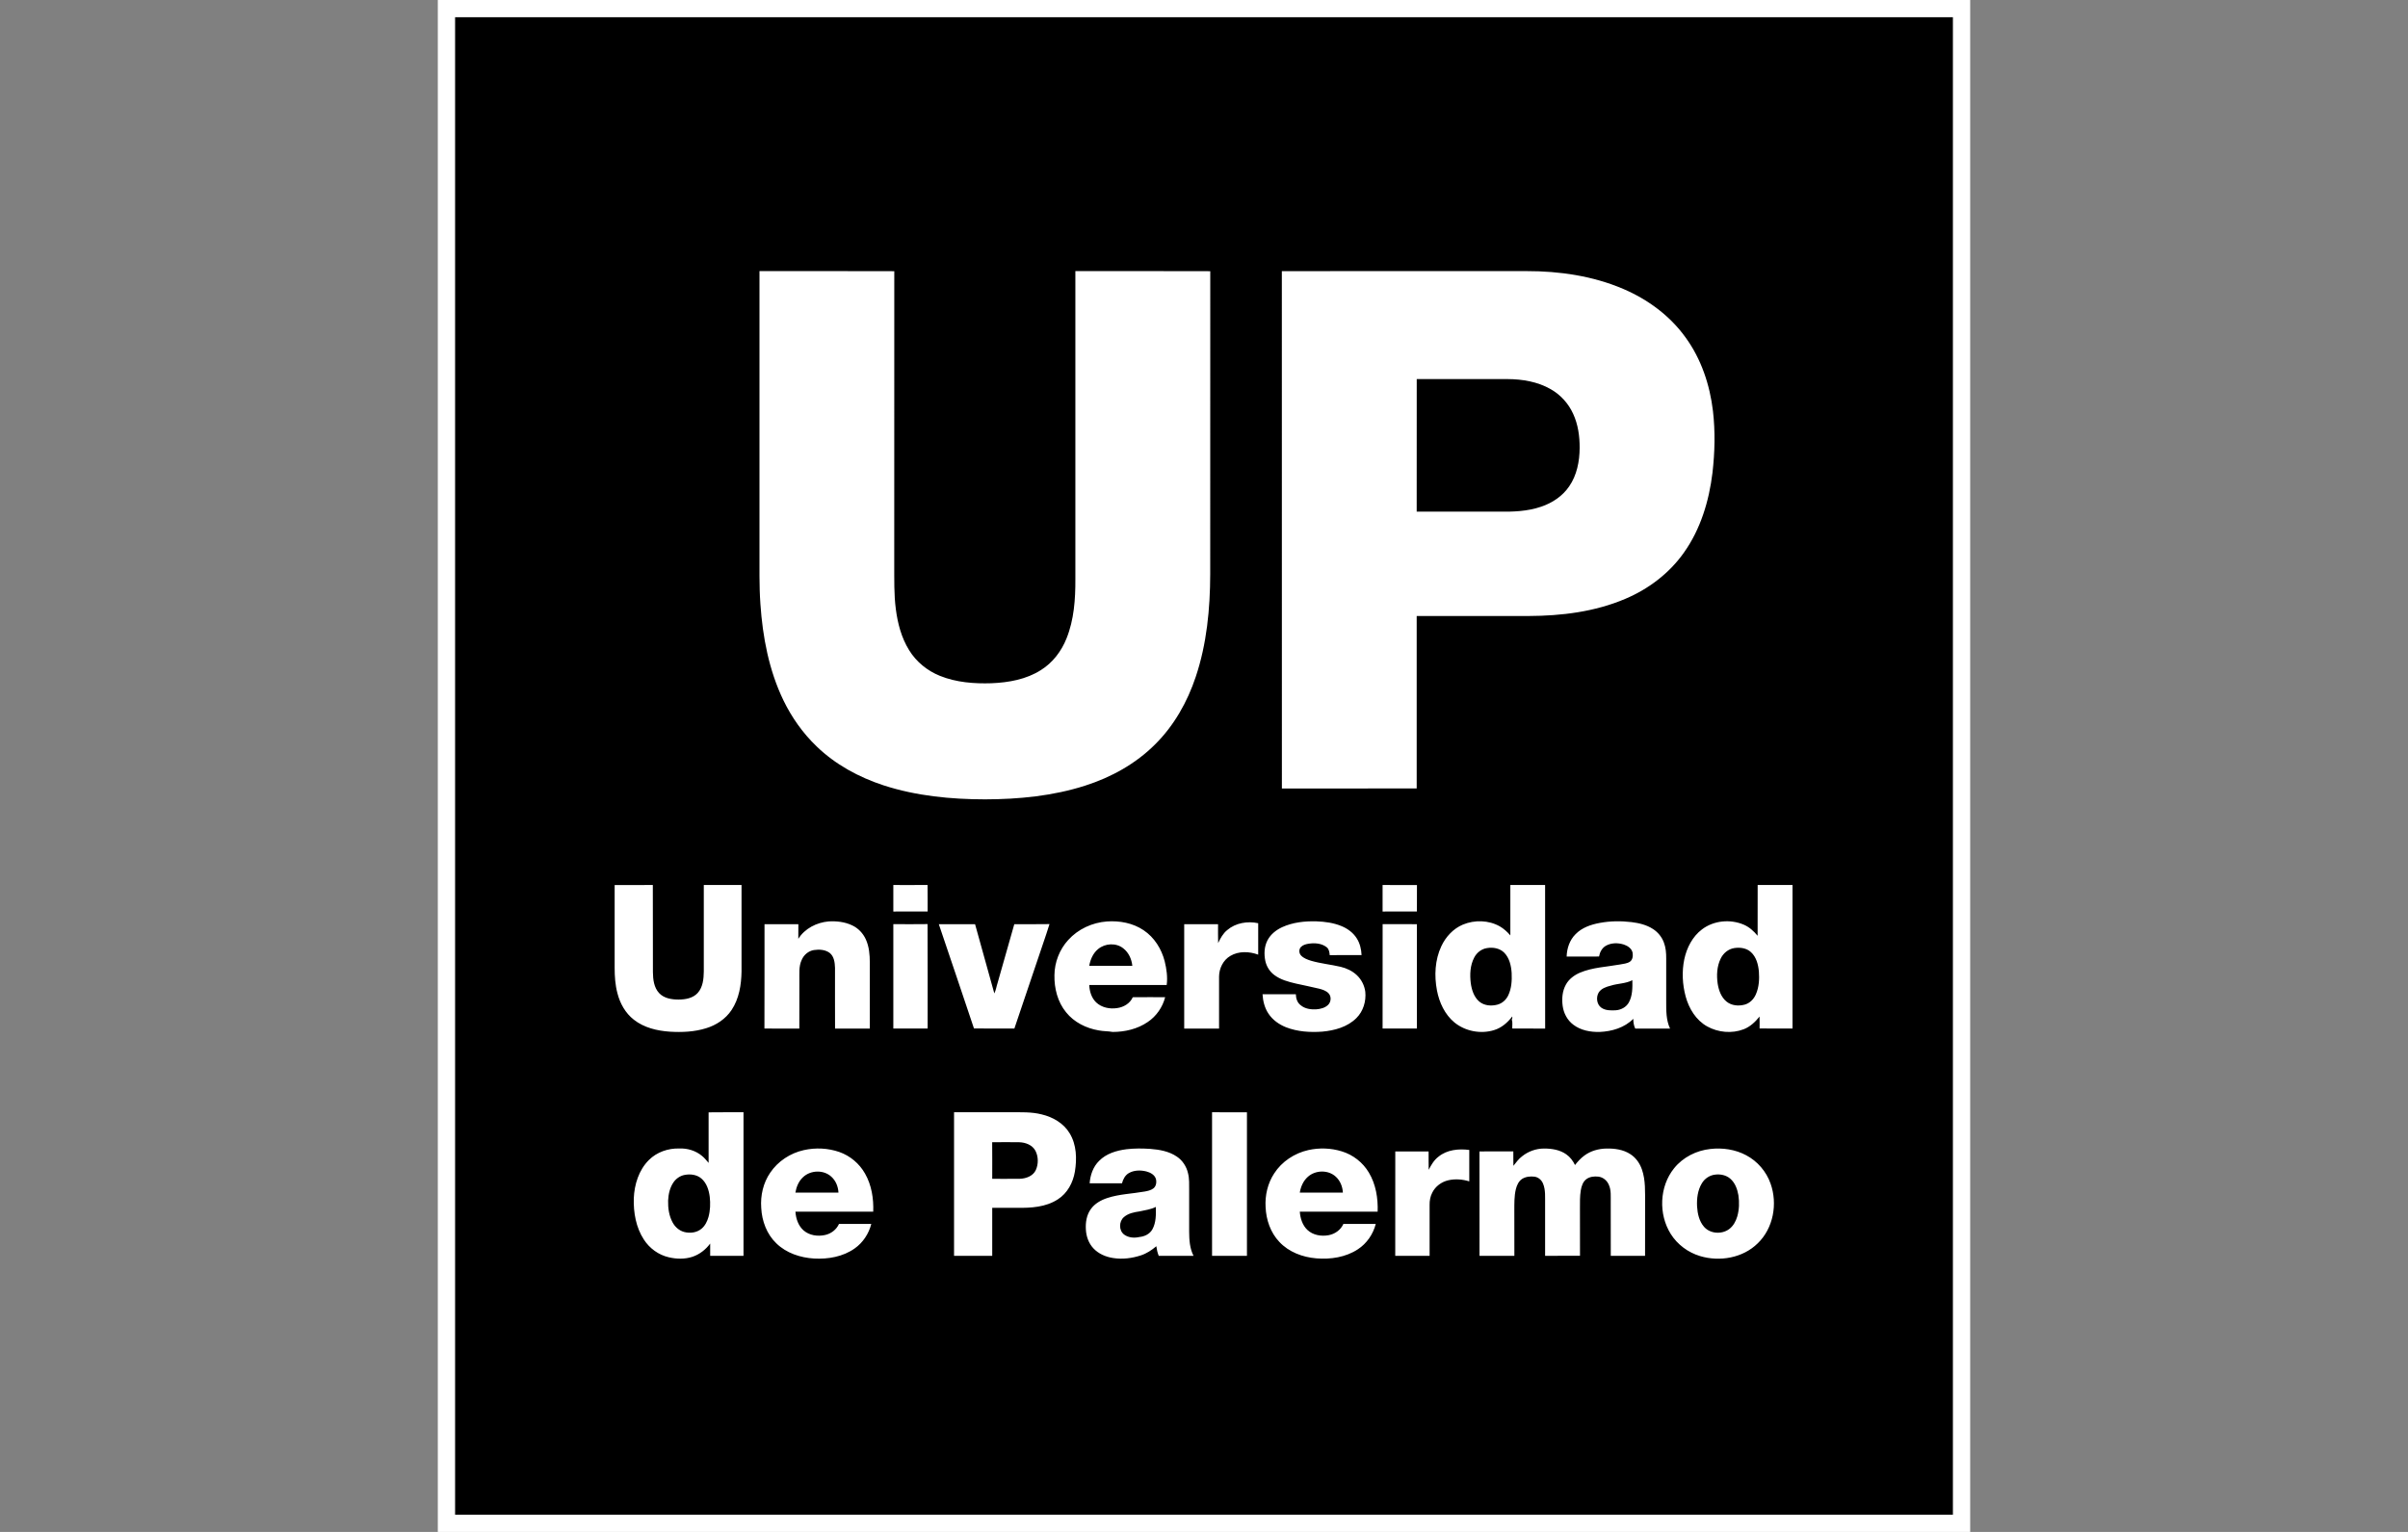 <svg width="55" height="35" viewBox="0 0 55 35" fill="none" xmlns="http://www.w3.org/2000/svg">
<rect x="0" y="0" width="55" height="35" fill="#808080" stroke="none"/>
<path fill-rule="evenodd" clip-rule="evenodd" d="M10.392 0.392C21.797 0.392 33.203 0.392 44.608 0.392C44.608 11.798 44.608 23.203 44.608 34.609C33.203 34.609 21.797 34.609 10.392 34.609C10.392 23.203 10.392 11.798 10.392 0.392Z" fill="currentColor"/>
<path fill-rule="evenodd" clip-rule="evenodd" d="M45 35H10V0H45V35ZM10.392 0.392C10.392 11.798 10.392 23.203 10.392 34.609C21.797 34.609 33.203 34.609 44.608 34.609C44.608 23.203 44.608 11.798 44.608 0.392C33.203 0.392 21.797 0.392 10.392 0.392ZM17.347 6.194C18.373 6.195 19.4 6.192 20.426 6.196C20.424 8.431 20.426 10.667 20.425 12.903C20.427 13.241 20.417 13.579 20.461 13.915C20.503 14.243 20.589 14.572 20.765 14.855C20.928 15.121 21.181 15.326 21.47 15.442C21.842 15.592 22.25 15.623 22.648 15.61C23.039 15.594 23.443 15.522 23.777 15.308C24.045 15.14 24.244 14.878 24.36 14.586C24.532 14.159 24.564 13.691 24.562 13.235C24.562 10.888 24.562 8.541 24.562 6.194C25.589 6.195 26.616 6.192 27.643 6.196C27.641 8.503 27.643 10.812 27.642 13.119C27.64 13.909 27.564 14.709 27.312 15.462C27.121 16.036 26.816 16.578 26.384 17.006C25.942 17.45 25.379 17.76 24.785 17.95C24.049 18.186 23.271 18.261 22.501 18.263C21.72 18.262 20.93 18.186 20.184 17.944C19.618 17.759 19.08 17.468 18.651 17.052C18.338 16.752 18.084 16.392 17.895 16.003C17.563 15.316 17.419 14.554 17.368 13.797C17.338 13.373 17.349 12.947 17.347 12.522C17.347 10.412 17.347 8.303 17.347 6.194ZM29.278 6.195C31.142 6.192 33.005 6.195 34.869 6.194C35.62 6.193 36.382 6.304 37.076 6.601C37.636 6.84 38.144 7.214 38.5 7.711C38.857 8.201 39.054 8.793 39.125 9.392C39.179 9.86 39.168 10.334 39.114 10.801C39.036 11.446 38.842 12.091 38.462 12.625C38.129 13.098 37.651 13.46 37.12 13.683C36.427 13.978 35.665 14.071 34.917 14.074C34.064 14.074 33.211 14.074 32.358 14.074C32.358 15.388 32.358 16.701 32.358 18.014C31.332 18.015 30.305 18.014 29.279 18.015C29.279 14.075 29.28 10.135 29.278 6.195ZM32.358 11.69C32.98 11.69 33.601 11.69 34.222 11.69C34.55 11.695 34.885 11.685 35.199 11.577C35.453 11.492 35.689 11.336 35.841 11.112C36.017 10.857 36.078 10.541 36.08 10.236C36.082 9.969 36.044 9.697 35.931 9.453C35.824 9.217 35.641 9.017 35.416 8.89C35.12 8.721 34.774 8.663 34.437 8.661C33.745 8.66 33.052 8.662 32.359 8.66C32.357 9.67 32.359 10.68 32.358 11.69ZM14.039 20.221C14.33 20.22 14.62 20.221 14.911 20.22C14.913 20.884 14.911 21.548 14.913 22.212C14.915 22.378 14.936 22.562 15.054 22.689C15.166 22.81 15.341 22.837 15.498 22.837C15.654 22.837 15.827 22.807 15.937 22.685C16.055 22.553 16.073 22.365 16.075 22.195C16.075 21.537 16.075 20.879 16.075 20.22C16.362 20.22 16.649 20.221 16.937 20.22C16.938 20.879 16.937 21.538 16.937 22.197C16.932 22.501 16.881 22.819 16.709 23.077C16.574 23.28 16.36 23.422 16.129 23.492C15.861 23.576 15.577 23.588 15.299 23.571C15.009 23.551 14.71 23.481 14.477 23.297C14.285 23.148 14.161 22.925 14.102 22.691C14.052 22.503 14.039 22.307 14.039 22.113C14.039 21.482 14.039 20.852 14.039 20.221ZM20.404 20.826C20.403 20.624 20.403 20.422 20.404 20.22C20.665 20.22 20.925 20.222 21.186 20.219C21.19 20.421 21.187 20.623 21.188 20.825C20.927 20.826 20.665 20.824 20.404 20.826ZM31.579 20.826C31.579 20.624 31.579 20.422 31.579 20.22C31.841 20.221 32.102 20.22 32.364 20.221C32.363 20.422 32.364 20.624 32.363 20.825C32.102 20.825 31.841 20.825 31.579 20.826ZM34.497 20.22C34.762 20.22 35.026 20.221 35.291 20.22C35.293 21.313 35.291 22.406 35.292 23.5C35.042 23.499 34.792 23.5 34.542 23.499C34.536 23.431 34.555 23.359 34.529 23.294C34.542 23.274 34.546 23.25 34.54 23.224C34.434 23.364 34.294 23.485 34.123 23.536C33.819 23.629 33.468 23.562 33.221 23.361C33 23.179 32.874 22.905 32.821 22.629C32.757 22.292 32.774 21.931 32.921 21.618C33.021 21.404 33.192 21.218 33.412 21.125C33.681 21.013 34.003 21.021 34.258 21.166C34.349 21.219 34.428 21.291 34.497 21.371C34.497 20.987 34.497 20.604 34.497 20.22ZM33.965 21.661C33.84 21.679 33.73 21.764 33.672 21.877C33.578 22.055 33.569 22.265 33.593 22.461C33.614 22.614 33.664 22.776 33.785 22.881C33.899 22.978 34.062 22.991 34.203 22.953C34.312 22.924 34.403 22.841 34.45 22.739C34.525 22.581 34.535 22.402 34.527 22.23C34.516 22.064 34.477 21.886 34.355 21.764C34.254 21.664 34.101 21.638 33.965 21.661ZM40.146 20.22C40.411 20.22 40.676 20.221 40.942 20.22C40.942 21.313 40.942 22.406 40.942 23.499C40.691 23.499 40.441 23.5 40.19 23.498C40.19 23.407 40.192 23.316 40.189 23.225C40.092 23.348 39.974 23.459 39.826 23.516C39.558 23.619 39.244 23.59 38.993 23.451C38.738 23.309 38.576 23.043 38.501 22.766C38.427 22.491 38.412 22.197 38.47 21.917C38.526 21.654 38.657 21.398 38.874 21.234C39.142 21.03 39.519 20.995 39.826 21.125C39.954 21.179 40.057 21.274 40.145 21.38C40.147 20.993 40.145 20.607 40.146 20.22ZM39.611 21.661C39.474 21.682 39.358 21.78 39.3 21.904C39.214 22.081 39.205 22.285 39.233 22.476C39.257 22.626 39.312 22.781 39.432 22.881C39.546 22.977 39.71 22.991 39.85 22.953C39.966 22.921 40.058 22.828 40.105 22.718C40.177 22.555 40.187 22.371 40.174 22.195C40.159 22.036 40.115 21.865 39.993 21.754C39.892 21.66 39.743 21.64 39.611 21.661ZM18.234 21.45C18.38 21.214 18.653 21.076 18.925 21.052C19.107 21.041 19.296 21.062 19.462 21.141C19.601 21.205 19.712 21.322 19.775 21.46C19.852 21.627 19.867 21.814 19.867 21.996C19.867 22.497 19.868 22.999 19.867 23.5C19.602 23.5 19.338 23.5 19.073 23.501C19.07 23.038 19.073 22.576 19.072 22.113C19.068 21.992 19.052 21.851 18.95 21.771C18.848 21.695 18.711 21.688 18.59 21.706C18.466 21.726 18.36 21.816 18.312 21.93C18.24 22.08 18.261 22.25 18.258 22.411C18.257 22.774 18.258 23.137 18.257 23.5C17.992 23.5 17.726 23.502 17.46 23.499C17.464 22.704 17.46 21.91 17.462 21.115C17.72 21.115 17.977 21.115 18.235 21.115C18.234 21.227 18.236 21.338 18.234 21.45L18.234 21.45ZM24.398 21.477C24.623 21.227 24.948 21.078 25.281 21.053C25.572 21.032 25.878 21.088 26.122 21.254C26.366 21.417 26.53 21.681 26.602 21.962C26.645 22.138 26.672 22.323 26.648 22.504C26.058 22.503 25.469 22.503 24.879 22.504C24.885 22.649 24.93 22.8 25.038 22.903C25.163 23.021 25.348 23.058 25.515 23.032C25.664 23.012 25.811 22.926 25.873 22.784C26.12 22.781 26.367 22.783 26.613 22.783C26.554 23.012 26.412 23.218 26.215 23.35C25.982 23.51 25.694 23.577 25.414 23.577C25.309 23.558 25.201 23.563 25.096 23.542C24.811 23.494 24.533 23.357 24.35 23.128C24.156 22.892 24.078 22.579 24.084 22.279C24.087 21.985 24.2 21.693 24.398 21.477ZM25.082 21.683C24.966 21.777 24.904 21.922 24.879 22.066C25.207 22.066 25.535 22.066 25.863 22.067C25.848 21.915 25.781 21.765 25.66 21.67C25.496 21.535 25.241 21.55 25.082 21.683ZM29.286 21.183C29.529 21.072 29.802 21.043 30.066 21.05C30.265 21.057 30.465 21.084 30.649 21.162C30.785 21.22 30.91 21.312 30.989 21.439C31.062 21.553 31.093 21.688 31.099 21.821C30.856 21.821 30.614 21.82 30.371 21.822C30.367 21.758 30.356 21.686 30.304 21.643C30.191 21.553 30.037 21.54 29.898 21.56C29.834 21.569 29.766 21.586 29.718 21.632C29.663 21.684 29.666 21.779 29.718 21.832C29.779 21.896 29.865 21.925 29.946 21.951C30.168 22.015 30.398 22.037 30.622 22.089C30.758 22.122 30.889 22.184 30.991 22.28C31.096 22.379 31.165 22.515 31.184 22.659C31.206 22.875 31.138 23.105 30.981 23.26C30.776 23.465 30.481 23.545 30.2 23.57C29.922 23.59 29.635 23.572 29.373 23.47C29.214 23.406 29.067 23.303 28.972 23.158C28.885 23.028 28.846 22.871 28.837 22.716C29.091 22.715 29.344 22.716 29.598 22.715C29.599 22.809 29.63 22.91 29.709 22.967C29.807 23.05 29.942 23.067 30.066 23.06C30.161 23.053 30.262 23.028 30.333 22.96C30.404 22.893 30.414 22.767 30.345 22.694C30.29 22.636 30.21 22.61 30.135 22.59C29.956 22.548 29.776 22.51 29.596 22.471C29.425 22.431 29.249 22.384 29.107 22.277C29.002 22.2 28.929 22.083 28.901 21.956C28.868 21.799 28.875 21.626 28.951 21.482C29.022 21.346 29.149 21.246 29.286 21.183ZM36.54 21.086C36.779 21.041 37.026 21.039 37.268 21.068C37.438 21.089 37.611 21.131 37.756 21.226C37.868 21.298 37.957 21.407 38.003 21.532C38.048 21.648 38.058 21.774 38.057 21.898C38.057 22.223 38.057 22.549 38.057 22.875C38.057 23.085 38.053 23.306 38.145 23.5C37.88 23.5 37.615 23.5 37.35 23.501C37.316 23.431 37.306 23.354 37.305 23.277C37.105 23.481 36.816 23.565 36.538 23.577C36.328 23.582 36.106 23.542 35.936 23.412C35.799 23.31 35.714 23.149 35.692 22.981C35.67 22.818 35.684 22.643 35.765 22.497C35.834 22.37 35.956 22.279 36.087 22.223C36.376 22.101 36.695 22.091 37.001 22.036C37.077 22.02 37.16 22.017 37.227 21.973C37.293 21.928 37.301 21.837 37.289 21.765C37.268 21.669 37.177 21.609 37.089 21.58C36.956 21.538 36.803 21.538 36.679 21.608C36.59 21.659 36.54 21.756 36.523 21.854C36.276 21.854 36.03 21.854 35.783 21.855C35.788 21.668 35.852 21.477 35.986 21.344C36.132 21.193 36.338 21.123 36.54 21.086ZM36.789 22.52C36.687 22.546 36.573 22.583 36.514 22.678C36.451 22.786 36.469 22.947 36.575 23.023C36.67 23.09 36.794 23.088 36.906 23.082C37.025 23.073 37.142 23.012 37.202 22.906C37.289 22.751 37.287 22.567 37.284 22.395C37.13 22.475 36.952 22.468 36.789 22.52ZM28.031 21.249C28.223 21.085 28.495 21.04 28.738 21.093C28.738 21.332 28.738 21.571 28.738 21.811C28.534 21.736 28.294 21.726 28.103 21.839C27.938 21.934 27.845 22.125 27.844 22.312C27.843 22.708 27.844 23.104 27.844 23.5C27.578 23.5 27.313 23.5 27.048 23.5C27.048 22.705 27.048 21.91 27.048 21.115C27.305 21.115 27.563 21.115 27.821 21.115C27.822 21.259 27.818 21.403 27.823 21.547C27.875 21.437 27.934 21.327 28.031 21.249ZM20.404 23.499C20.404 22.704 20.402 21.909 20.404 21.114C20.665 21.115 20.925 21.117 21.186 21.113C21.191 21.909 21.187 22.704 21.188 23.499C20.926 23.499 20.665 23.499 20.404 23.499ZM21.443 21.115C21.719 21.115 21.995 21.116 22.271 21.115C22.42 21.642 22.562 22.17 22.711 22.697C22.749 22.621 22.76 22.533 22.787 22.452C22.914 22.007 23.04 21.561 23.167 21.115C23.435 21.114 23.703 21.118 23.971 21.113C23.879 21.41 23.773 21.702 23.676 21.997C23.507 22.498 23.337 22.998 23.169 23.499C22.862 23.499 22.554 23.501 22.246 23.497C21.982 22.702 21.71 21.909 21.443 21.115ZM31.579 23.499C31.58 22.704 31.578 21.909 31.58 21.114C31.841 21.116 32.102 21.115 32.363 21.115C32.364 21.91 32.364 22.705 32.363 23.499C32.102 23.499 31.84 23.5 31.579 23.499ZM16.185 25.414C16.45 25.41 16.716 25.413 16.982 25.412C16.981 26.506 16.982 27.599 16.982 28.692C16.728 28.692 16.475 28.692 16.221 28.692C16.221 28.599 16.221 28.506 16.221 28.412C16.119 28.55 15.977 28.661 15.813 28.715C15.641 28.771 15.453 28.767 15.278 28.726C15.043 28.673 14.836 28.522 14.706 28.32C14.526 28.044 14.467 27.705 14.476 27.379C14.489 27.062 14.591 26.733 14.82 26.504C15.001 26.322 15.261 26.233 15.514 26.24C15.702 26.232 15.893 26.29 16.036 26.411C16.093 26.457 16.137 26.515 16.185 26.569C16.186 26.184 16.187 25.799 16.185 25.414H16.185ZM15.636 26.844C15.536 26.863 15.446 26.925 15.387 27.007C15.3 27.13 15.267 27.282 15.26 27.43C15.256 27.601 15.28 27.776 15.362 27.928C15.417 28.031 15.511 28.116 15.626 28.147C15.76 28.183 15.915 28.164 16.023 28.073C16.105 28.005 16.153 27.906 16.182 27.805C16.223 27.656 16.228 27.499 16.211 27.345C16.192 27.191 16.141 27.029 16.019 26.925C15.915 26.836 15.767 26.818 15.636 26.844ZM21.791 25.412C22.221 25.413 22.65 25.412 23.08 25.412C23.318 25.413 23.56 25.401 23.793 25.461C24.048 25.521 24.294 25.663 24.431 25.892C24.591 26.153 24.599 26.476 24.551 26.769C24.509 27.02 24.379 27.264 24.161 27.402C23.886 27.581 23.546 27.601 23.228 27.595C23.04 27.595 22.851 27.594 22.663 27.595C22.664 27.961 22.664 28.326 22.663 28.692C22.372 28.692 22.082 28.692 21.791 28.692C21.791 27.599 21.791 26.506 21.791 25.412ZM22.662 26.097C22.665 26.376 22.663 26.654 22.663 26.933C22.874 26.932 23.084 26.935 23.294 26.932C23.437 26.927 23.596 26.869 23.659 26.732C23.72 26.595 23.719 26.428 23.651 26.294C23.581 26.159 23.422 26.1 23.277 26.097C23.072 26.095 22.867 26.094 22.662 26.097ZM27.684 25.412C27.95 25.413 28.215 25.412 28.481 25.413C28.481 26.506 28.481 27.599 28.481 28.692C28.215 28.692 27.95 28.692 27.684 28.692C27.684 27.599 27.684 26.506 27.684 25.412L27.684 25.412ZM18.359 26.277C18.626 26.217 18.912 26.23 19.171 26.32C19.418 26.407 19.629 26.585 19.757 26.812C19.908 27.075 19.956 27.385 19.945 27.684C19.352 27.683 18.76 27.685 18.168 27.683C18.179 27.842 18.233 28.007 18.357 28.114C18.489 28.227 18.676 28.253 18.843 28.217C18.981 28.188 19.105 28.094 19.163 27.963C19.409 27.963 19.655 27.963 19.901 27.963C19.844 28.186 19.711 28.39 19.522 28.523C19.255 28.713 18.915 28.772 18.593 28.754C18.28 28.735 17.96 28.63 17.732 28.407C17.513 28.198 17.402 27.896 17.387 27.597C17.366 27.316 17.432 27.026 17.592 26.793C17.769 26.53 18.051 26.346 18.359 26.277ZM18.34 26.897C18.242 26.988 18.19 27.117 18.167 27.247C18.495 27.247 18.823 27.247 19.151 27.247C19.144 27.111 19.09 26.976 18.989 26.885C18.812 26.721 18.512 26.732 18.34 26.897ZM25.728 26.257C25.909 26.235 26.092 26.237 26.273 26.249C26.484 26.265 26.703 26.304 26.881 26.426C27.009 26.512 27.099 26.65 27.134 26.801C27.168 26.93 27.16 27.066 27.161 27.199C27.161 27.513 27.16 27.828 27.161 28.142C27.162 28.329 27.174 28.523 27.261 28.692C26.996 28.692 26.731 28.692 26.466 28.692C26.438 28.622 26.421 28.548 26.411 28.473C26.306 28.562 26.19 28.639 26.058 28.682C25.856 28.748 25.639 28.776 25.428 28.743C25.259 28.718 25.09 28.647 24.972 28.519C24.865 28.404 24.81 28.248 24.802 28.092C24.792 27.931 24.817 27.76 24.914 27.626C25.004 27.498 25.146 27.419 25.292 27.371C25.568 27.28 25.861 27.274 26.145 27.223C26.214 27.211 26.287 27.195 26.344 27.152C26.409 27.101 26.421 27.008 26.401 26.933C26.37 26.838 26.273 26.788 26.183 26.764C26.05 26.731 25.9 26.733 25.78 26.804C25.697 26.853 25.651 26.944 25.627 27.035C25.381 27.035 25.134 27.035 24.888 27.035C24.902 26.847 24.967 26.657 25.104 26.523C25.267 26.356 25.502 26.286 25.728 26.257ZM26.029 27.677C25.903 27.695 25.771 27.721 25.672 27.806C25.555 27.905 25.551 28.115 25.678 28.208C25.777 28.28 25.909 28.289 26.025 28.262C26.143 28.251 26.262 28.194 26.321 28.087C26.407 27.932 26.404 27.747 26.4 27.575C26.284 27.633 26.154 27.649 26.029 27.677ZM29.883 26.276C30.134 26.22 30.4 26.229 30.646 26.305C30.904 26.383 31.129 26.559 31.266 26.791C31.426 27.058 31.477 27.377 31.466 27.684C30.874 27.684 30.281 27.684 29.688 27.684C29.7 27.836 29.748 27.992 29.861 28.1C29.988 28.22 30.177 28.252 30.345 28.221C30.491 28.195 30.624 28.1 30.684 27.963C30.93 27.963 31.177 27.962 31.423 27.964C31.363 28.198 31.217 28.411 31.014 28.543C30.736 28.726 30.391 28.777 30.065 28.75C29.753 28.724 29.438 28.607 29.221 28.374C29.019 28.162 28.919 27.869 28.907 27.579C28.891 27.312 28.954 27.037 29.102 26.811C29.277 26.538 29.567 26.347 29.883 26.276ZM29.872 26.887C29.768 26.979 29.71 27.112 29.688 27.247C30.016 27.247 30.344 27.247 30.672 27.247C30.665 27.112 30.612 26.977 30.511 26.885C30.338 26.723 30.045 26.731 29.872 26.887ZM34.767 26.417C34.907 26.305 35.085 26.241 35.265 26.241C35.441 26.24 35.627 26.269 35.774 26.373C35.862 26.434 35.928 26.522 35.974 26.618C36.037 26.537 36.107 26.46 36.19 26.4C36.333 26.294 36.511 26.245 36.688 26.241C36.876 26.237 37.075 26.263 37.236 26.368C37.363 26.448 37.453 26.577 37.502 26.718C37.589 26.967 37.573 27.236 37.575 27.497C37.574 27.895 37.576 28.294 37.574 28.692C37.313 28.692 37.051 28.692 36.791 28.692C36.79 28.283 36.79 27.873 36.79 27.464C36.788 27.333 36.803 27.195 36.748 27.073C36.708 26.973 36.615 26.895 36.507 26.883C36.414 26.872 36.313 26.883 36.235 26.939C36.154 26.999 36.122 27.101 36.106 27.196C36.083 27.334 36.088 27.474 36.087 27.613C36.087 27.973 36.086 28.332 36.088 28.691C35.822 28.693 35.556 28.692 35.291 28.692C35.291 28.299 35.291 27.906 35.291 27.513C35.288 27.355 35.306 27.189 35.243 27.04C35.21 26.96 35.137 26.896 35.05 26.884C34.955 26.872 34.852 26.882 34.769 26.933C34.687 26.985 34.646 27.078 34.623 27.169C34.584 27.33 34.589 27.497 34.588 27.662C34.589 28.005 34.588 28.349 34.589 28.692C34.323 28.692 34.058 28.692 33.793 28.692C33.792 27.897 33.793 27.102 33.792 26.307C34.05 26.306 34.308 26.307 34.565 26.306C34.567 26.416 34.564 26.526 34.567 26.636C34.629 26.559 34.686 26.477 34.767 26.417ZM39.065 26.251C39.343 26.219 39.634 26.261 39.883 26.394C40.141 26.53 40.345 26.767 40.441 27.043C40.605 27.503 40.505 28.062 40.148 28.406C39.809 28.741 39.279 28.833 38.831 28.698C38.557 28.616 38.313 28.435 38.161 28.193C37.877 27.742 37.9 27.109 38.237 26.692C38.439 26.44 38.747 26.285 39.065 26.251ZM39.174 26.837C39.05 26.851 38.937 26.926 38.873 27.033C38.776 27.191 38.753 27.382 38.762 27.564C38.772 27.728 38.81 27.901 38.92 28.028C39.06 28.19 39.325 28.207 39.494 28.082C39.589 28.012 39.647 27.904 39.68 27.793C39.725 27.636 39.73 27.468 39.706 27.307C39.682 27.169 39.631 27.026 39.522 26.931C39.428 26.848 39.295 26.821 39.174 26.837ZM32.856 26.427C33.051 26.267 33.318 26.242 33.559 26.273C33.559 26.512 33.559 26.751 33.559 26.991C33.405 26.943 33.237 26.93 33.08 26.966C32.925 27.002 32.785 27.104 32.714 27.248C32.669 27.334 32.651 27.432 32.653 27.529C32.653 27.916 32.654 28.304 32.653 28.692C32.391 28.692 32.13 28.692 31.868 28.692C31.869 27.897 31.869 27.102 31.869 26.307C32.122 26.306 32.376 26.307 32.63 26.307C32.632 26.447 32.628 26.587 32.632 26.727C32.689 26.616 32.754 26.504 32.856 26.427Z" fill="white"/>
</svg>

